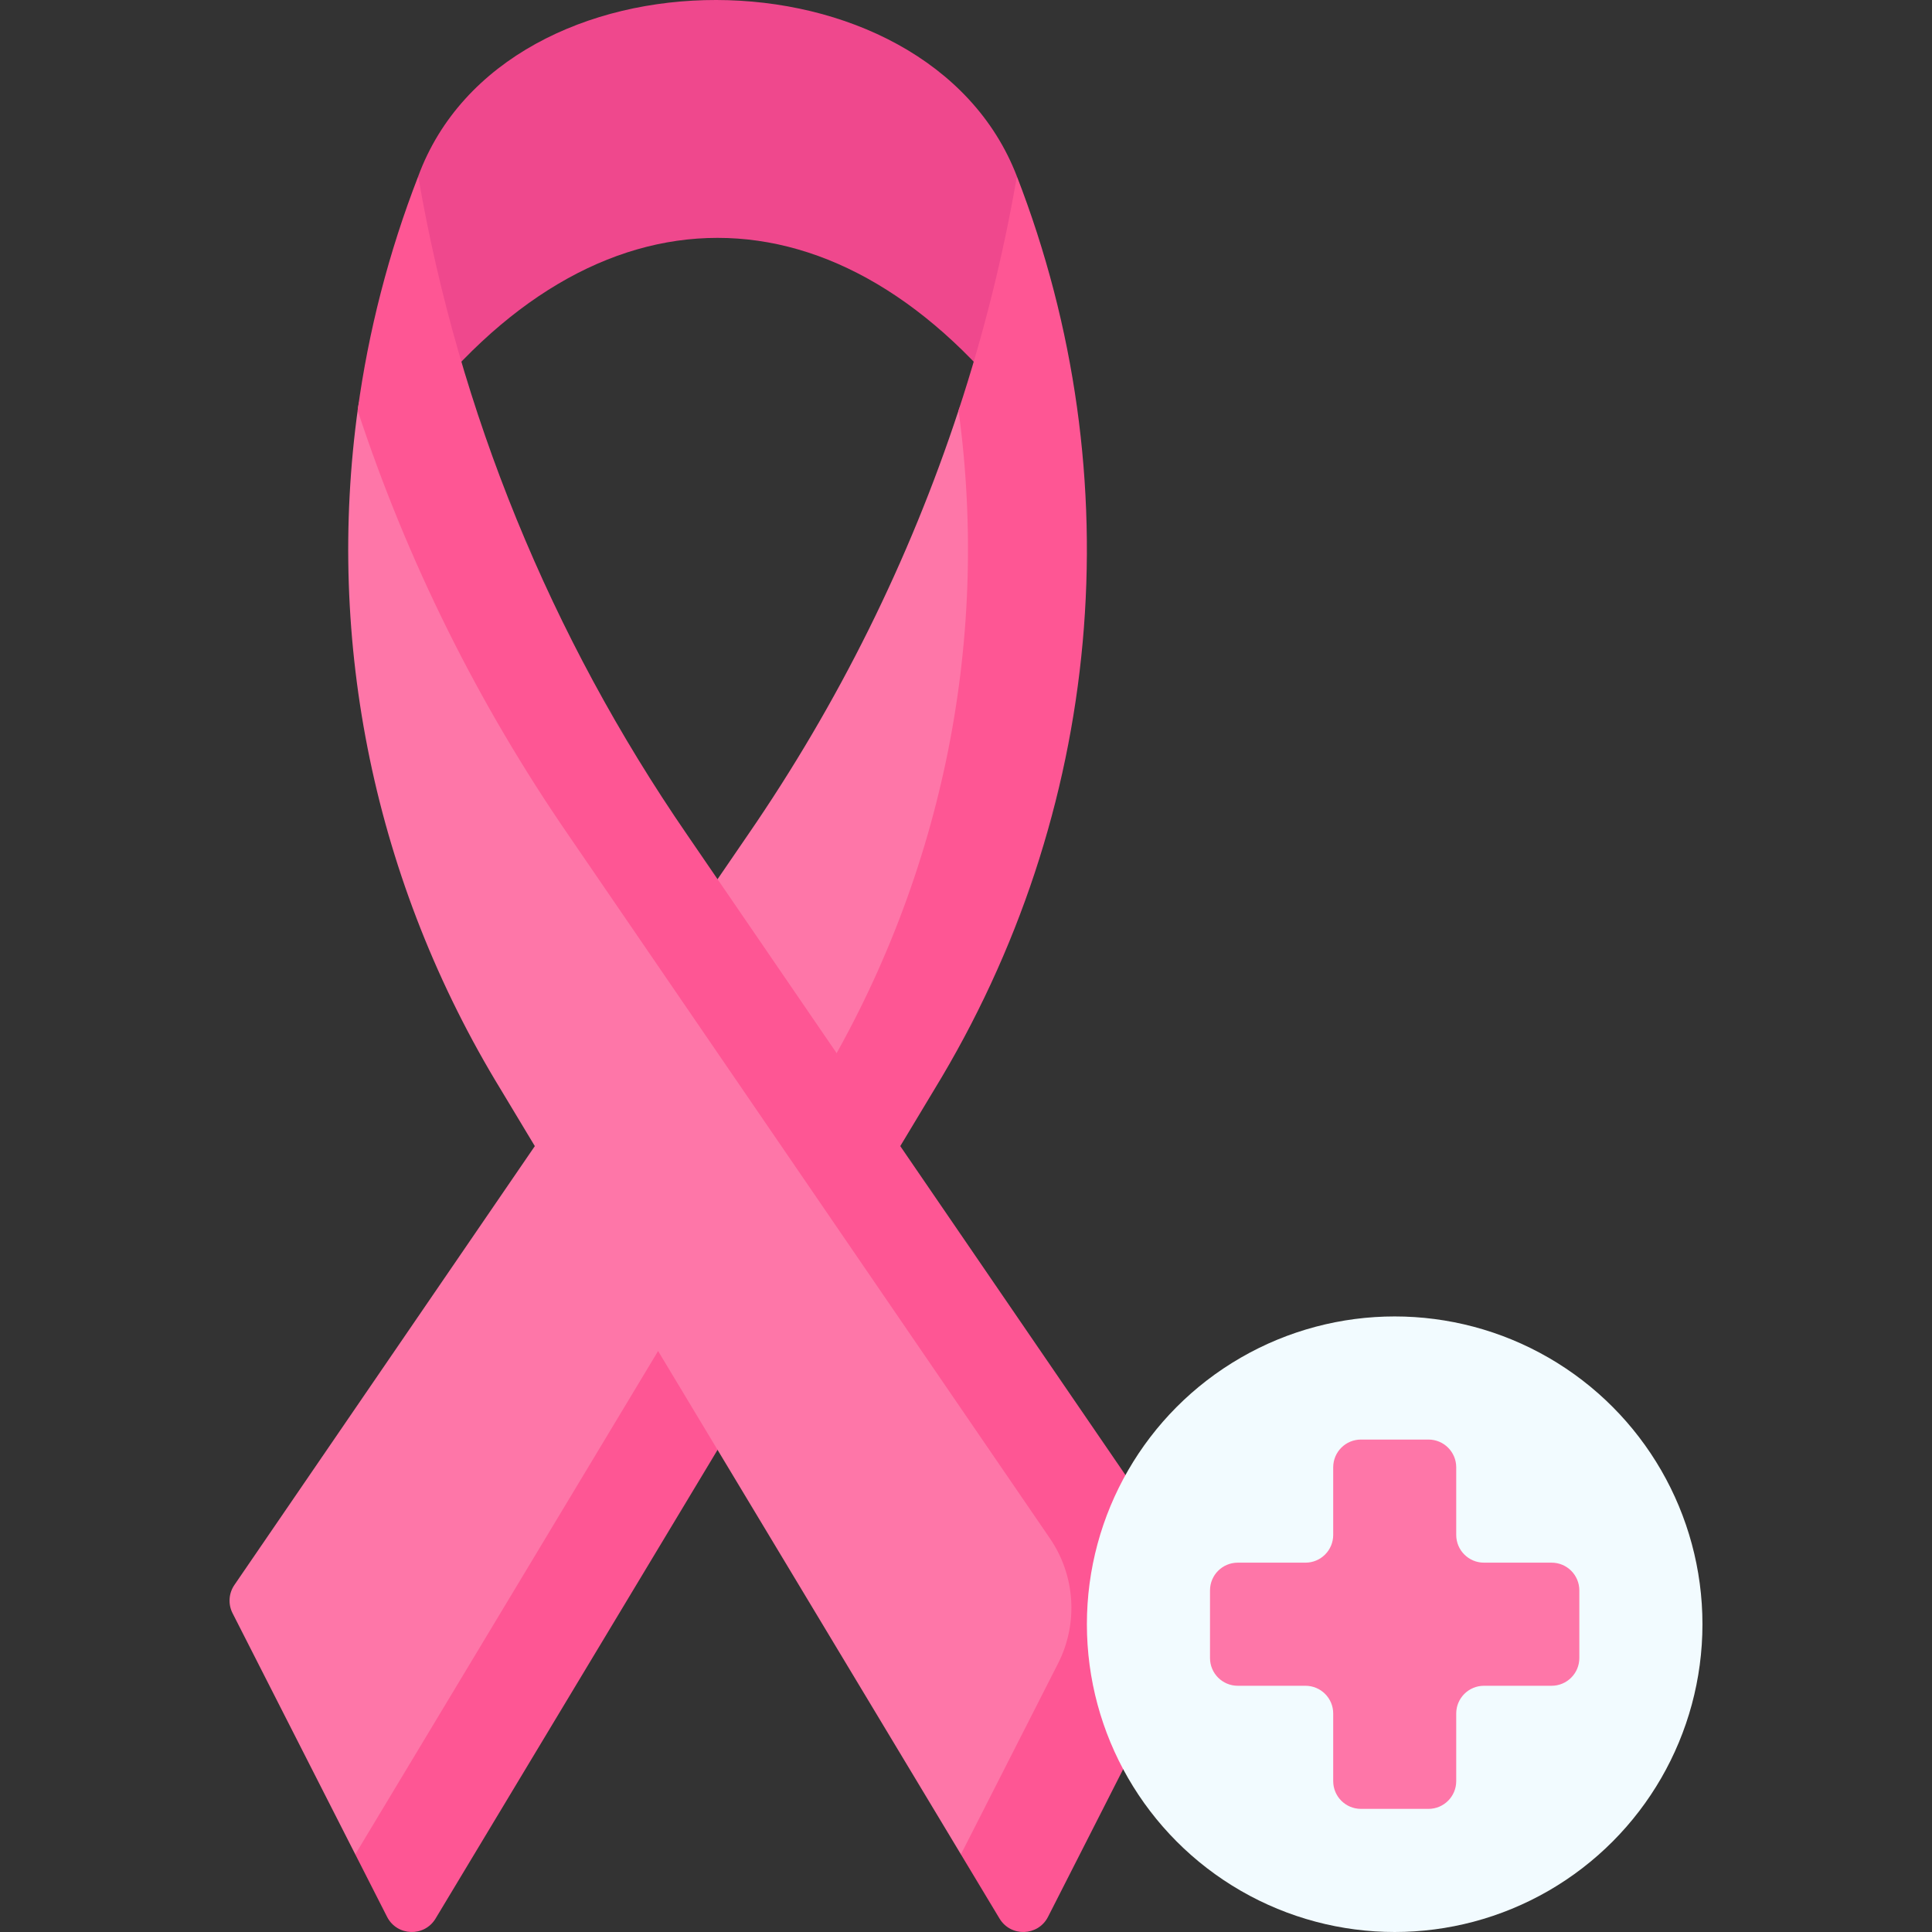 <svg id="Capa_1" enable-background="new 0 0 512 512" height="512" viewBox="0 0 512 512" width="512" xmlns="http://www.w3.org/2000/svg"><rect x="0" y="0" width="512" height="512" fill="#333333" stroke="none"/><g><path d="m108.593 111.978c48.939-65.252 114.191-65.252 163.13 0l-2.237-65.252c-23.876-62.094-135.651-62.509-158.657 0z" fill="#ef488d"/><path d="m61.633 427.518c-1.22-2.397-1.033-5.269.486-7.488l136.107-198.818c23.99-34.871 42.744-72.731 55.799-112.445 6.656-20.249 27.829 96.255-17.008 169.604l-128.424 220.425-14.439-7.369z" fill="#fe76a8"/><path d="m269.487 46.726c-3.631 21.062-8.806 41.792-15.463 62.041 8.442 61.858-4.543 125.351-38.014 180.107l-121.856 202.553 8.424 16.554c2.619 5.147 9.876 5.404 12.853.456l132.089-219.562c44.837-73.349 52.913-162.376 21.967-242.149z" fill="#fe5694"/><path d="m310.159 423.63-138.571-202.417c-36.222-52.651-73.792-134.022-76.686-113.311-8.682 62.131 4.267 125.962 37.895 180.973l121.856 202.553 17.071 7.369z" fill="#fe76a8"/><path d="m182.091 221.213c-36.222-52.651-60.507-112.116-71.261-174.486-7.844 20.221-13.181 41.037-16.048 62.041 13.055 39.714 31.808 77.574 55.798 112.445l127.658 186.475c6.728 9.828 7.553 22.545 2.152 33.16l-25.738 50.579 10.233 17.01c2.977 4.948 10.234 4.691 12.853-.456l42.924-84.352z" fill="#fe5694"/><circle cx="369.602" cy="430.435" fill="#f2fbff" r="81.565"/><path d="m411.188 414.122h-17.921c-4.061 0-7.352-3.292-7.352-7.352v-17.921c0-4.061-3.292-7.352-7.352-7.352h-17.898c-4.061 0-7.352 3.292-7.352 7.352v17.921c0 4.061-3.292 7.352-7.352 7.352h-17.945c-4.061 0-7.352 3.292-7.352 7.352v17.921c0 4.061 3.292 7.352 7.352 7.352h17.945c4.061 0 7.352 3.292 7.352 7.352v17.921c0 4.061 3.292 7.352 7.352 7.352h17.898c4.061 0 7.352-3.292 7.352-7.352v-17.92c0-4.061 3.292-7.352 7.352-7.352h17.921c4.061 0 7.352-3.292 7.352-7.352v-17.921c.001-4.061-3.291-7.353-7.352-7.353z" fill="#fe76a8"/></g></svg>